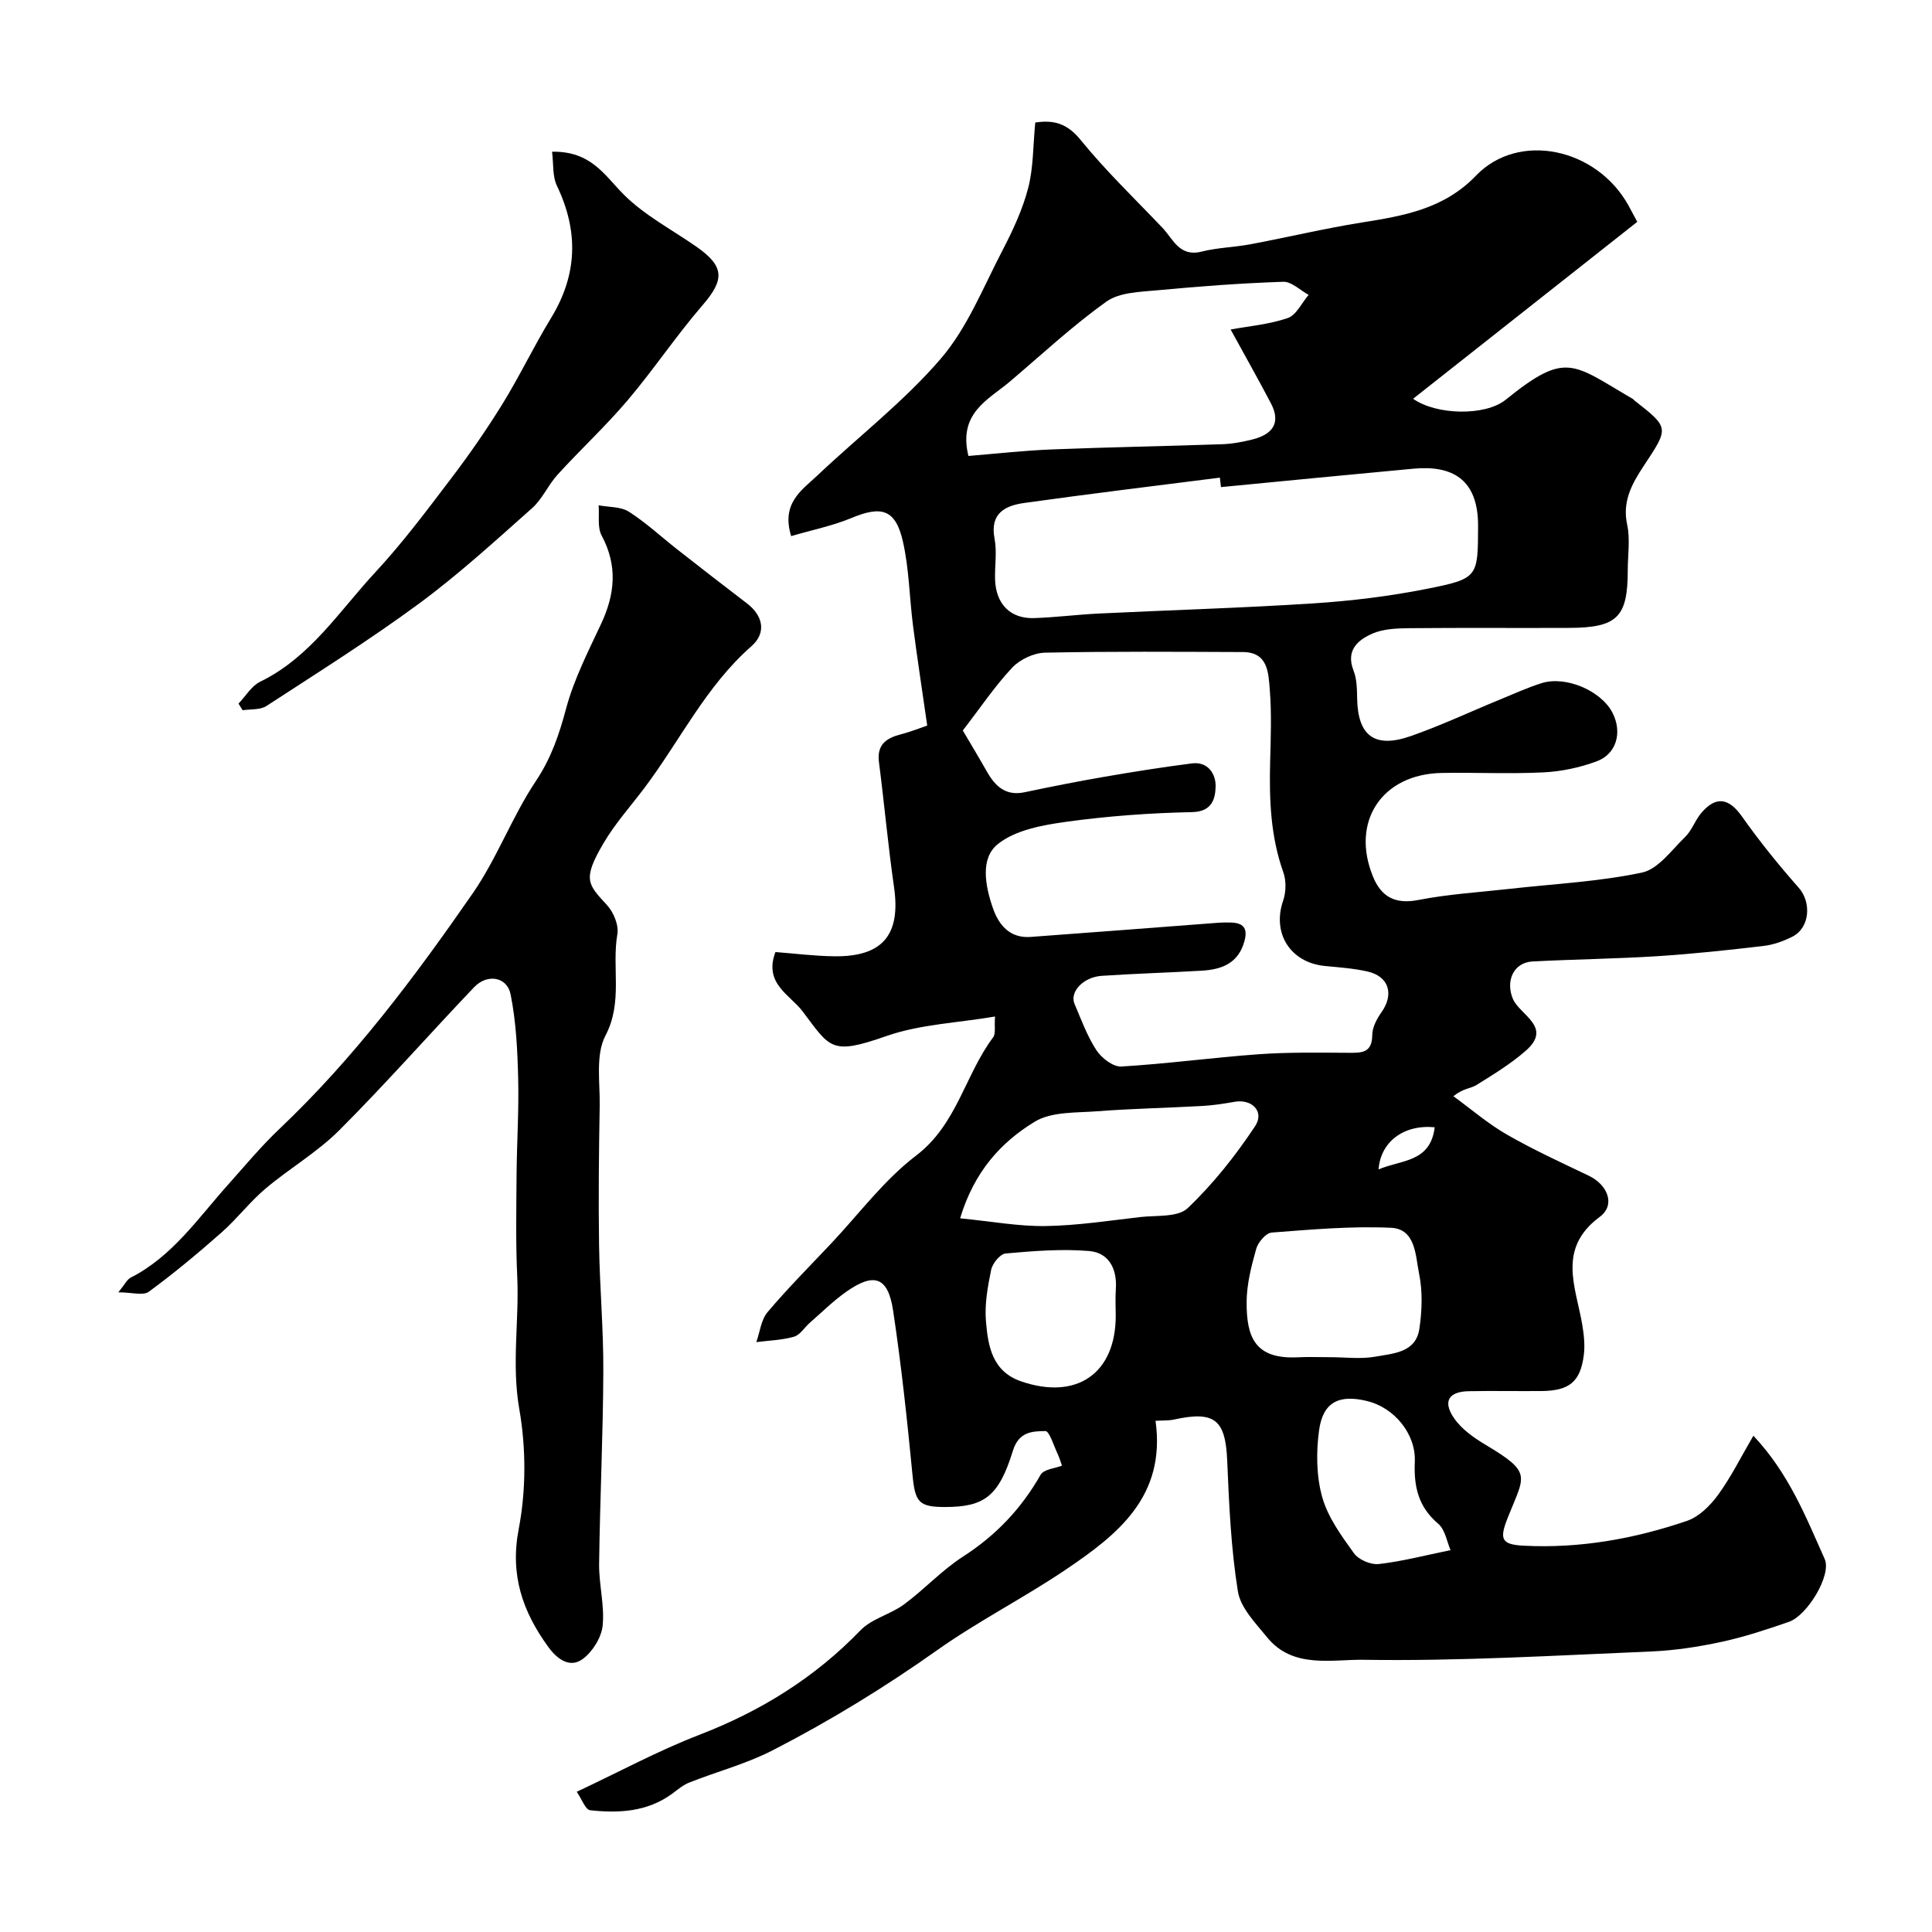 <svg enable-background="new 0 0 400 400" viewBox="0 0 400 400" xmlns="http://www.w3.org/2000/svg"><g fill="#000001"><path d="m239.24 294.16c2.2 15.72-7.92 23.61-18.61 30.83-8.65 5.84-18.03 10.6-26.54 16.62-10.92 7.73-22.28 14.69-34.13 20.78-5.45 2.8-11.51 4.39-17.24 6.66-1.31.52-2.45 1.51-3.61 2.36-5.12 3.72-11 4.03-16.93 3.38-.98-.11-1.73-2.32-2.77-3.82 8.81-4.14 16.86-8.5 25.33-11.77 12.73-4.91 23.91-11.81 33.41-21.66 2.34-2.42 6.2-3.29 9.01-5.36 4.22-3.11 7.84-7.09 12.23-9.91 6.81-4.38 12.06-9.92 16.05-16.92.67-1.18 3.08-1.36 4.43-1.9-.26-.71-.5-1.59-.88-2.4-.81-1.69-1.72-4.77-2.55-4.76-2.68.03-5.5.09-6.73 4.07-2.92 9.48-5.94 11.62-13.95 11.65-5.56.03-6.29-1.04-6.83-6.56-1.1-11.39-2.32-22.79-4.02-34.1-1.05-6.99-3.92-7.97-9.68-3.92-2.68 1.88-5.04 4.23-7.52 6.39-1.13.98-2.04 2.56-3.32 2.93-2.5.72-5.19.78-7.8 1.12.74-2.09.98-4.61 2.32-6.2 4.16-4.93 8.73-9.51 13.15-14.2 5.8-6.15 10.96-13.15 17.59-18.2 8.49-6.46 10.13-16.71 15.97-24.51.57-.75.23-2.18.39-4.3-7.83 1.33-15.53 1.61-22.48 4.04-11.54 4.04-11.61 2.5-17.4-5.16-2.54-3.35-8.07-5.72-5.58-12.23 3.84.29 8.02.83 12.2.88 10.03.12 13.77-4.48 12.35-14.32-1.24-8.59-2.01-17.25-3.12-25.87-.47-3.66 1.52-4.99 4.57-5.78 2.23-.58 4.39-1.46 5.42-1.8-1.08-7.54-2.09-14.1-2.94-20.67-.75-5.83-.8-11.81-2.11-17.51-1.51-6.58-4.41-7.38-10.54-4.83-3.96 1.65-8.24 2.51-12.58 3.79-2.11-6.87 2.24-9.53 5.43-12.56 8.53-8.07 17.96-15.34 25.56-24.19 5.48-6.38 8.75-14.7 12.71-22.31 2.15-4.14 4.19-8.47 5.36-12.96 1.11-4.24 1.01-8.79 1.48-13.61 3.75-.57 6.56.12 9.38 3.59 5.21 6.41 11.22 12.18 16.93 18.18 2.25 2.36 3.52 6.12 8.14 4.95 3.29-.83 6.77-.89 10.12-1.52 7.66-1.44 15.26-3.26 22.95-4.49 8.71-1.39 17.06-2.78 23.72-9.71 8.84-9.2 25.01-5.74 31.6 6.21.63 1.14 1.23 2.29 1.8 3.35-15.56 12.28-30.99 24.45-46.41 36.63 4.77 3.39 14.93 3.63 19.17.2 12.58-10.18 13.81-7.43 26.31-.17.14.08.23.24.36.34 7.27 5.69 7.14 5.61 1.86 13.6-2.34 3.55-4.43 7.25-3.39 12.06.66 3.02.13 6.31.13 9.47 0 9.74-2.16 11.9-12.19 11.94-11 .05-22-.05-33 .06-2.59.03-5.41.12-7.7 1.13-2.98 1.31-5.53 3.44-3.89 7.63.69 1.75.72 3.83.75 5.76.13 7.73 3.59 10.43 11.04 7.84 6.29-2.19 12.34-5.05 18.51-7.58 2.85-1.17 5.67-2.46 8.6-3.39 5.04-1.61 12.39 1.56 14.73 6.14 2.06 4.05.84 8.53-3.34 10.06-3.47 1.27-7.25 2.08-10.94 2.26-7.01.35-14.05 0-21.07.12-12.43.22-18.95 10.12-14.21 21.55 1.7 4.09 4.55 5.68 9.3 4.76 6.26-1.22 12.68-1.61 19.03-2.32 9.12-1.03 18.37-1.47 27.31-3.36 3.37-.71 6.15-4.66 8.96-7.39 1.36-1.32 2.02-3.35 3.25-4.85 3.1-3.73 5.8-3.21 8.51.63 3.62 5.13 7.59 10.04 11.75 14.75 2.65 3 2.34 8.27-1.32 10.13-1.85.94-3.94 1.68-5.98 1.92-7.32.86-14.65 1.65-22 2.12-8.59.54-17.2.64-25.8 1.09-4.02.21-5.62 4.12-4.08 7.75 1.44 3.37 8.28 5.82 2.68 10.72-3.11 2.73-6.71 4.92-10.24 7.12-1.13.71-2.73.66-4.76 2.31 3.69 2.68 7.18 5.71 11.11 7.96 5.47 3.14 11.24 5.78 16.94 8.51 3.9 1.87 5.58 6.05 2.25 8.51-8.83 6.55-4.98 14.41-3.64 22.22.36 2.1.61 4.32.34 6.41-.72 5.54-3.01 7.38-8.78 7.43-5 .04-10-.06-15 .03-4.2.08-5.49 2.1-3.07 5.61 1.57 2.28 4.13 4.07 6.58 5.53 9.72 5.8 7.99 6.29 4.52 15.06-1.75 4.41-1.37 5.55 3.3 5.79 11.64.6 22.91-1.42 33.84-5.15 2.49-.85 4.81-3.18 6.42-5.39 2.66-3.65 4.68-7.75 7.3-12.23 7.4 7.89 10.88 16.86 14.76 25.52 1.49 3.32-3.6 11.7-7.39 13.01-4.59 1.59-9.23 3.13-13.96 4.15-4.77 1.03-9.67 1.78-14.55 1.99-19.86.83-39.74 2.03-59.6 1.72-6.51-.1-14.6 1.9-19.91-4.62-2.39-2.94-5.53-6.12-6.08-9.55-1.43-8.91-1.83-18.02-2.21-27.06-.36-8.47-2.57-10.36-11.01-8.51-1.14.25-2.33.17-3.83.26zm-39.9-142.92c1.53 2.6 3.29 5.51 4.97 8.48 1.74 3.08 3.92 5.14 7.85 4.3 5.41-1.14 10.84-2.22 16.29-3.16 6.1-1.05 12.21-2.03 18.35-2.81 3.33-.42 4.95 2.26 4.88 4.78-.06 2.46-.67 5.22-4.86 5.31-8.7.18-17.43.81-26.05 2-4.91.68-10.5 1.69-14.16 4.6-3.73 2.96-2.62 8.69-1.06 13.22 1.22 3.55 3.52 6.34 7.84 6.02 12.98-.94 25.95-1.96 38.92-2.94.83-.06 1.66-.06 2.5-.04 2.54.07 3.58 1.1 2.85 3.81-1.24 4.63-4.69 5.91-8.83 6.16-6.92.41-13.85.6-20.76 1.07-3.81.26-6.65 3.34-5.6 5.8 1.39 3.27 2.62 6.68 4.55 9.62 1.05 1.61 3.45 3.45 5.14 3.35 9.49-.56 18.93-1.86 28.42-2.54 6.15-.44 12.35-.33 18.53-.3 2.72.01 4.97.13 5-3.68.01-1.59.95-3.36 1.92-4.73 2.64-3.73 1.53-7.44-2.94-8.43-2.86-.64-5.82-.85-8.75-1.13-7.2-.69-11.01-6.79-8.68-13.53.61-1.77.66-4.12.04-5.87-2.66-7.46-2.93-15.12-2.73-22.89.13-4.99.32-10.02-.08-14.98-.28-3.41-.34-7.71-5.57-7.73-13.66-.05-27.32-.16-40.97.13-2.33.05-5.2 1.41-6.81 3.12-3.62 3.88-6.61 8.34-10.2 12.99zm53.45-50.39c-.08-.65-.15-1.31-.23-1.96-13.5 1.72-27.01 3.35-40.48 5.24-3.93.55-7.18 2.11-6.17 7.39.53 2.73.02 5.65.11 8.48.17 5.07 3.17 8.13 8.08 7.97 4.44-.15 8.86-.72 13.3-.94 14.86-.72 29.73-1.15 44.57-2.11 7.81-.51 15.64-1.46 23.31-2.98 10.81-2.14 10.7-2.44 10.74-13 .04-9.89-5.5-12.64-13.43-11.9-13.27 1.23-26.54 2.53-39.8 3.81zm-52.29-6.45c5.8-.47 11.51-1.12 17.24-1.35 11.76-.47 23.53-.67 35.3-1.08 2.09-.07 4.21-.47 6.25-.98 4.08-1.02 6.03-3.34 3.82-7.53-2.59-4.93-5.33-9.78-8.32-15.24 3.72-.69 7.94-1.04 11.82-2.37 1.78-.61 2.9-3.14 4.33-4.8-1.76-.95-3.54-2.77-5.26-2.71-8.7.29-17.4.94-26.07 1.76-3.59.34-7.82.41-10.53 2.34-7.04 5.02-13.41 10.98-20.03 16.59-4.5 3.77-10.71 6.52-8.55 15.37zm-1.72 157.84c6.46.63 12.09 1.68 17.7 1.6 6.54-.1 13.07-1.11 19.59-1.86 3.36-.39 7.79.09 9.82-1.84 5.28-5.02 9.92-10.88 13.96-16.97 2.01-3.02-.65-5.68-4.2-5.06-2.24.39-4.5.75-6.76.87-7.26.41-14.54.54-21.78 1.1-4.37.33-9.43.05-12.88 2.16-6.93 4.22-12.51 10.25-15.45 20zm76.53 28.75c3.16 0 6.4.44 9.45-.11 3.67-.67 8.38-.8 9.11-5.79.55-3.74.69-7.75-.07-11.42-.75-3.67-.66-9.23-5.81-9.47-8.21-.38-16.48.36-24.71.99-1.18.09-2.81 2-3.19 3.36-1.01 3.58-1.97 7.32-1.99 11-.04 7.4 1.78 11.93 10.72 11.46 2.16-.11 4.33-.01 6.49-.02zm-44.31-8.57c0-1.82-.11-3.66.02-5.47.3-4.19-1.4-7.59-5.52-7.94-5.72-.48-11.56 0-17.31.51-1.12.1-2.71 2.05-2.98 3.38-.72 3.49-1.38 7.15-1.08 10.66.43 5.1 1.27 10.37 7.29 12.44 11.49 3.95 19.58-1.64 19.58-13.58zm69.32 48.52c-.73-1.65-1.09-4.22-2.57-5.48-4.12-3.5-5.05-7.7-4.83-12.8.26-5.81-4.27-11.21-9.83-12.58-5.84-1.44-9.19.19-9.99 6.05-.62 4.53-.57 9.47.65 13.83 1.17 4.18 3.97 8.01 6.57 11.62.96 1.34 3.47 2.42 5.11 2.24 4.75-.53 9.43-1.76 14.89-2.88zm-3.28-87.55c-6.39-.62-11.22 3-11.62 8.73 4.61-2.03 10.72-1.36 11.62-8.73z"/><path d="m24.5 267.56c1.34-1.63 1.79-2.65 2.56-3.04 8.62-4.4 13.9-12.25 20.09-19.17 3.52-3.94 6.91-8.03 10.74-11.66 15.37-14.57 27.98-31.41 39.96-48.7 5.05-7.28 8.16-15.89 13.09-23.27 3.18-4.76 4.82-9.62 6.26-15 1.62-6.07 4.57-11.82 7.26-17.57 2.88-6.16 3.44-12.05.1-18.28-.91-1.7-.45-4.15-.62-6.25 2.11.4 4.58.25 6.27 1.33 3.57 2.28 6.71 5.22 10.06 7.84 4.77 3.73 9.55 7.46 14.37 11.13 3.34 2.54 4.1 6.09.94 8.87-9.45 8.29-14.8 19.58-22.18 29.37-2.85 3.78-6.05 7.34-8.44 11.4-4.42 7.52-3.28 8.5.69 12.8 1.37 1.48 2.49 4.17 2.17 6.04-1.2 6.92 1.2 14.02-2.47 21.02-2.09 3.99-1.1 9.67-1.19 14.6-.17 9.57-.27 19.15-.13 28.72.13 8.77.93 17.53.88 26.29-.06 13.26-.7 26.52-.87 39.78-.05 4.26 1.16 8.59.73 12.77-.25 2.46-2.09 5.39-4.11 6.89-2.72 2.01-5.37-.04-7.13-2.47-5.29-7.29-7.98-14.83-6.14-24.41 1.54-8.02 1.54-16.76.13-24.82-1.63-9.28-.01-18.31-.43-27.44-.33-7.01-.19-14.04-.14-21.06.05-6.67.5-13.35.33-20.02-.14-5.81-.43-11.69-1.56-17.36-.73-3.68-4.84-4.35-7.56-1.5-9.36 9.82-18.33 20.03-27.92 29.62-4.56 4.56-10.32 7.9-15.28 12.09-3.25 2.75-5.87 6.22-9.06 9.04-4.86 4.29-9.85 8.46-15.08 12.29-1.17.88-3.55.13-6.32.13z"/><path d="m114.3 31.41c8.05-.14 10.83 4.82 14.76 8.79 4.29 4.33 9.97 7.29 15.06 10.83 5.92 4.12 5.93 6.85 1.32 12.18-5.45 6.31-10.1 13.3-15.49 19.66-4.55 5.36-9.74 10.17-14.48 15.37-1.97 2.15-3.17 5.07-5.32 6.98-7.61 6.76-15.16 13.67-23.33 19.7-10.22 7.53-21 14.31-31.66 21.25-1.29.84-3.26.62-4.92.88-.29-.46-.58-.91-.86-1.37 1.48-1.54 2.68-3.66 4.49-4.54 10.39-5.06 16.41-14.67 23.88-22.71 5.67-6.11 10.69-12.84 15.74-19.49 3.74-4.92 7.28-10.03 10.53-15.29 3.58-5.8 6.52-11.99 10.07-17.81 5.46-8.95 5.73-17.91 1.24-27.32-.99-2.04-.71-4.66-1.03-7.11z"/></g></svg>